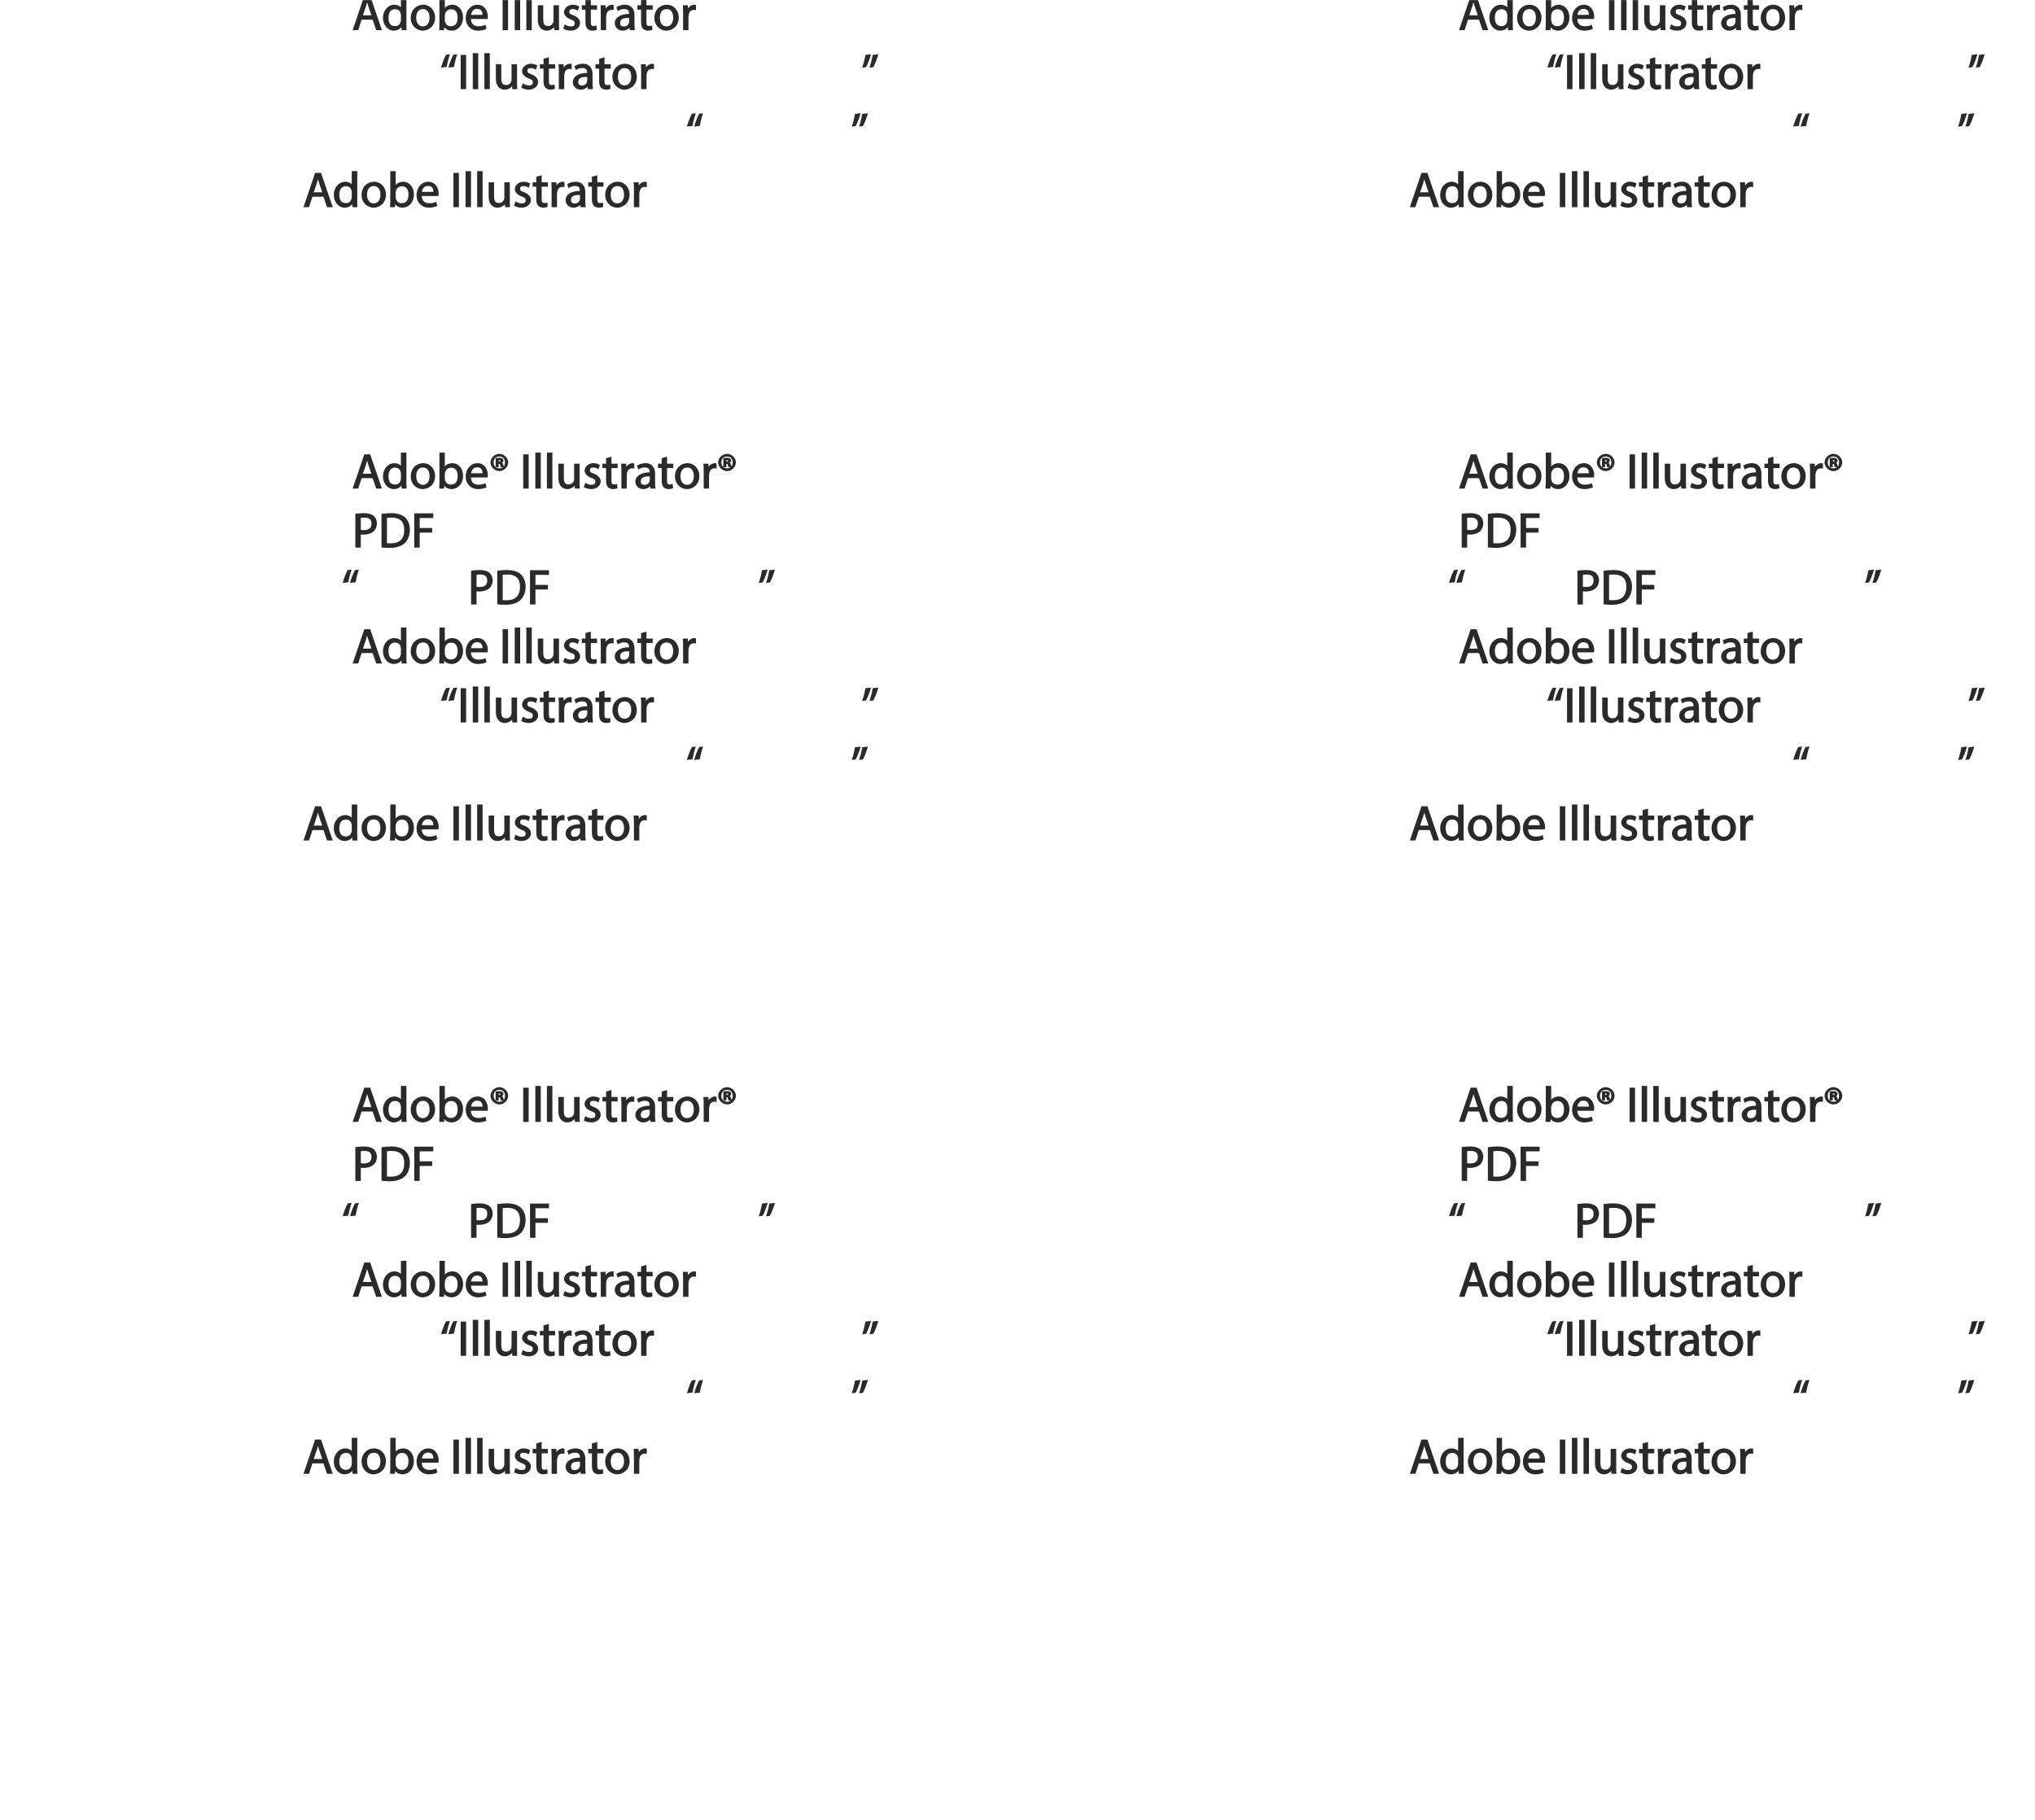 <?xml version="1.0" encoding="UTF-8"?>
<svg xmlns="http://www.w3.org/2000/svg" xmlns:xlink="http://www.w3.org/1999/xlink" width="496.63pt" height="444.13pt" viewBox="0 0 496.63 444.13" version="1.1">
<defs>
<g>
<symbol overflow="visible" id="glyph0-0">
<path style="stroke:none;" d="M 0 0 L 6.125 0 L 6.125 -8.656 L -0.141 -8.656 L -0.141 0 Z M 3.094 -4.969 L 1.219 -7.797 L 4.781 -7.797 L 3 -5.109 Z M 3.453 -4.234 L 5.5 -7.297 L 5.25 -7.391 L 5.25 -1.266 L 5.5 -1.375 L 3.516 -4.328 Z M 1.062 -0.641 L 3 -3.547 L 4.781 -0.859 L 1.219 -0.859 Z M 0.484 -7.297 L 2.469 -4.328 L 0.484 -1.375 L 0.734 -1.266 L 0.734 -7.391 Z M 0.484 -7.297 "/>
</symbol>
<symbol overflow="visible" id="glyph0-1">
<path style="stroke:none;" d=""/>
</symbol>
<symbol overflow="visible" id="glyph0-2">
<path style="stroke:none;" d="M 4.938 -2.672 L 5.859 0 L 7.25 0 L 4.391 -8.359 L 2.953 -8.359 L 0.109 0 L 1.469 0 L 2.297 -2.547 L 4.984 -2.547 Z M 2.562 -3.484 L 3.359 -5.828 C 3.516 -6.328 3.641 -6.812 3.734 -7.156 L 3.547 -7.156 C 3.641 -6.828 3.75 -6.344 3.938 -5.812 L 4.688 -3.625 L 2.609 -3.625 Z M 2.562 -3.484 "/>
</symbol>
<symbol overflow="visible" id="glyph0-3">
<path style="stroke:none;" d="M 4.688 -8.656 L 4.688 -5.312 L 4.891 -5.312 C 4.641 -5.75 3.953 -6.203 3.062 -6.203 C 1.641 -6.203 0.297 -4.891 0.312 -2.953 C 0.312 -1.188 1.531 0.125 2.938 0.125 C 3.891 0.125 4.688 -0.391 4.984 -1.016 L 4.812 -1.016 L 4.859 0 L 6.078 0 C 6.031 -0.531 6.031 -1.109 6.031 -1.625 L 6.031 -8.781 L 4.688 -8.781 Z M 4.688 -2.562 C 4.688 -2.406 4.688 -2.25 4.641 -2.109 C 4.453 -1.312 3.953 -0.984 3.234 -0.984 C 2.094 -0.984 1.656 -1.828 1.656 -3 C 1.656 -4.281 2.172 -5.109 3.266 -5.109 C 4.062 -5.109 4.484 -4.688 4.641 -4.016 C 4.688 -3.891 4.688 -3.703 4.688 -3.578 Z M 4.688 -2.562 "/>
</symbol>
<symbol overflow="visible" id="glyph0-4">
<path style="stroke:none;" d="M 3.344 -6.203 C 1.734 -6.203 0.312 -4.938 0.312 -2.984 C 0.312 -1.156 1.672 0.125 3.234 0.125 C 4.641 0.125 6.266 -0.938 6.266 -3.078 C 6.266 -4.859 5 -6.203 3.344 -6.203 Z M 3.312 -5.141 C 4.562 -5.141 4.906 -4.031 4.906 -3.047 C 4.906 -1.734 4.297 -0.922 3.281 -0.922 C 2.25 -0.922 1.656 -1.75 1.656 -3.031 C 1.656 -4.125 2.062 -5.141 3.312 -5.141 Z M 3.312 -5.141 "/>
</symbol>
<symbol overflow="visible" id="glyph0-5">
<path style="stroke:none;" d="M 1.875 -0.125 L 1.906 -0.953 L 1.734 -0.953 C 2.141 -0.234 2.922 0.125 3.766 0.125 C 5.062 0.125 6.5 -1.031 6.5 -3.109 C 6.516 -4.875 5.359 -6.203 3.922 -6.203 C 2.984 -6.203 2.203 -5.75 1.859 -5.141 L 2.047 -5.141 L 2.047 -8.781 L 0.734 -8.781 L 0.734 -1.625 C 0.734 -1.109 0.703 -0.531 0.672 0 L 1.859 0 Z M 2.047 -3.5 C 2.047 -3.672 2.094 -3.812 2.109 -3.938 C 2.328 -4.734 2.875 -5.094 3.594 -5.094 C 4.719 -5.094 5.172 -4.234 5.172 -3.078 C 5.172 -1.734 4.656 -0.969 3.547 -0.969 C 2.781 -0.969 2.297 -1.344 2.094 -2.078 C 2.078 -2.203 2.047 -2.328 2.047 -2.453 Z M 2.047 -3.5 "/>
</symbol>
<symbol overflow="visible" id="glyph0-6">
<path style="stroke:none;" d="M 5.672 -2.844 C 5.688 -2.953 5.719 -3.125 5.719 -3.344 C 5.719 -4.406 5.078 -6.203 3.188 -6.203 C 1.484 -6.203 0.312 -4.688 0.312 -2.938 C 0.312 -1.188 1.531 0.125 3.312 0.125 C 4.234 0.125 4.875 -0.078 5.391 -0.297 L 5.141 -1.312 C 4.672 -1.094 4.219 -0.953 3.453 -0.953 C 2.406 -0.953 1.625 -1.422 1.594 -2.719 L 5.656 -2.719 Z M 1.609 -3.594 C 1.688 -4.328 2.031 -5.188 3.094 -5.188 C 4.281 -5.188 4.422 -4.266 4.422 -3.734 L 1.625 -3.734 Z M 1.609 -3.594 "/>
</symbol>
<symbol overflow="visible" id="glyph0-7">
<path style="stroke:none;" d="M 2.203 -6.016 L 2.422 -6.016 C 2.672 -6.016 2.656 -6.047 2.688 -5.828 C 2.75 -5.609 2.812 -5.328 2.922 -5.219 L 3.734 -5.219 C 3.531 -5.516 3.531 -5.547 3.469 -5.844 C 3.406 -6.109 3.172 -6.391 3.109 -6.406 L 3.109 -6.25 C 3.219 -6.281 3.516 -6.594 3.516 -6.797 C 3.516 -7 3.391 -7.25 3.281 -7.328 C 3.141 -7.422 2.875 -7.516 2.516 -7.516 C 2.188 -7.516 1.938 -7.484 1.609 -7.422 L 1.609 -5.219 L 2.344 -5.219 L 2.344 -6.016 Z M 2.219 -6.906 C 2.266 -6.906 2.359 -6.922 2.469 -6.922 C 2.766 -6.922 2.75 -6.938 2.75 -6.75 C 2.75 -6.547 2.688 -6.594 2.438 -6.594 L 2.359 -6.594 L 2.359 -6.922 Z M 2.516 -8.484 C 1.391 -8.484 0.344 -7.469 0.344 -6.391 C 0.344 -5.266 1.391 -4.266 2.516 -4.266 C 3.656 -4.266 4.672 -5.266 4.672 -6.391 C 4.672 -7.469 3.656 -8.484 2.516 -8.484 Z M 2.516 -7.828 C 3.391 -7.828 3.891 -7.25 3.891 -6.375 C 3.891 -5.516 3.391 -4.938 2.531 -4.938 C 1.641 -4.938 1.125 -5.516 1.125 -6.391 C 1.125 -7.25 1.641 -7.828 2.516 -7.828 Z M 2.516 -7.828 "/>
</symbol>
<symbol overflow="visible" id="glyph0-8">
<path style="stroke:none;" d="M 0.766 -8.219 L 0.766 0 L 2.094 0 L 2.094 -8.359 L 0.766 -8.359 Z M 0.766 -8.219 "/>
</symbol>
<symbol overflow="visible" id="glyph0-9">
<path style="stroke:none;" d="M 0.875 0 L 2.062 0 L 2.062 -8.781 L 0.734 -8.781 L 0.734 0 Z M 0.875 0 "/>
</symbol>
<symbol overflow="visible" id="glyph0-10">
<path style="stroke:none;" d="M 5.734 -6.078 L 4.531 -6.078 L 4.531 -2.375 C 4.531 -2.188 4.5 -1.984 4.438 -1.844 C 4.25 -1.375 3.906 -1.016 3.188 -1.016 C 2.234 -1.016 2.031 -1.625 2.031 -2.719 L 2.031 -6.078 L 0.703 -6.078 L 0.703 -2.547 C 0.703 -0.5 1.938 0.125 2.844 0.125 C 3.875 0.125 4.578 -0.516 4.828 -0.953 L 4.656 -0.953 L 4.719 0 L 5.922 0 C 5.875 -0.594 5.875 -1.109 5.875 -1.719 L 5.875 -6.078 Z M 5.734 -6.078 "/>
</symbol>
<symbol overflow="visible" id="glyph0-11">
<path style="stroke:none;" d="M 0.359 -0.312 C 0.766 -0.078 1.469 0.125 2.094 0.125 C 3.484 0.125 4.406 -0.734 4.406 -1.75 C 4.406 -2.609 3.75 -3.25 2.75 -3.641 C 1.984 -3.922 1.781 -4.016 1.781 -4.484 C 1.781 -4.922 1.984 -5.141 2.609 -5.141 C 3.156 -5.141 3.469 -4.984 3.859 -4.734 L 4.219 -5.766 C 3.844 -6 3.234 -6.203 2.641 -6.203 C 1.391 -6.203 0.484 -5.297 0.484 -4.375 C 0.484 -3.672 1.125 -2.969 2.172 -2.594 C 2.953 -2.297 3.109 -2.156 3.109 -1.656 C 3.109 -1.172 2.891 -0.922 2.125 -0.922 C 1.594 -0.922 1.141 -1.109 0.656 -1.422 L 0.297 -0.344 Z M 0.359 -0.312 "/>
</symbol>
<symbol overflow="visible" id="glyph0-12">
<path style="stroke:none;" d="M 0.969 -7.328 L 0.969 -6.078 L 0.078 -6.078 L 0.078 -5 L 0.969 -5 L 0.969 -1.969 C 0.969 -1.281 1.109 -0.672 1.422 -0.359 C 1.672 -0.078 2.172 0.125 2.656 0.125 C 3.078 0.125 3.391 0.062 3.734 -0.078 L 3.672 -1.109 C 3.422 -1.047 3.219 -1.016 2.938 -1.016 C 2.359 -1.016 2.281 -1.281 2.281 -2 L 2.281 -5 L 3.797 -5 L 3.797 -6.078 L 2.281 -6.078 L 2.281 -7.781 L 0.969 -7.422 Z M 0.969 -7.328 "/>
</symbol>
<symbol overflow="visible" id="glyph0-13">
<path style="stroke:none;" d="M 0.875 0 L 2.047 0 L 2.047 -3.234 C 2.047 -3.406 2.078 -3.578 2.094 -3.719 C 2.25 -4.516 2.641 -4.938 3.391 -4.938 C 3.531 -4.938 3.641 -4.938 3.875 -4.875 L 3.875 -6.141 C 3.641 -6.188 3.562 -6.203 3.438 -6.203 C 2.734 -6.203 1.953 -5.578 1.734 -4.938 L 1.922 -4.938 L 1.891 -6.078 L 0.672 -6.078 C 0.719 -5.406 0.734 -4.812 0.734 -4.125 L 0.734 0 Z M 0.875 0 "/>
</symbol>
<symbol overflow="visible" id="glyph0-14">
<path style="stroke:none;" d="M 5.188 -0.125 C 5.109 -0.531 5.094 -1.016 5.094 -1.531 L 5.094 -3.703 C 5.094 -4.859 4.531 -6.203 2.75 -6.203 C 2.016 -6.203 1.219 -5.969 0.672 -5.609 L 1.016 -4.656 C 1.578 -5.031 2.047 -5.156 2.594 -5.156 C 3.781 -5.156 3.766 -4.422 3.766 -3.953 C 1.672 -3.969 0.281 -3.078 0.281 -1.672 C 0.281 -0.828 1.016 0.125 2.203 0.125 C 3.031 0.125 3.75 -0.312 4.031 -0.734 L 3.875 -0.734 L 3.953 0 L 5.203 0 Z M 3.797 -2.094 C 3.797 -1.984 3.766 -1.859 3.734 -1.75 C 3.562 -1.266 3.234 -0.906 2.469 -0.906 C 1.938 -0.906 1.609 -1.109 1.609 -1.781 C 1.609 -2.922 2.781 -2.984 3.797 -2.969 Z M 3.797 -2.094 "/>
</symbol>
<symbol overflow="visible" id="glyph0-15">
<path style="stroke:none;" d="M 0.906 0 L 2.094 0 L 2.094 -3.203 C 2.203 -3.188 2.484 -3.172 2.797 -3.172 C 3.812 -3.172 4.812 -3.5 5.359 -4.094 C 5.766 -4.516 6.031 -5.188 6.031 -5.922 C 6.031 -6.641 5.719 -7.312 5.281 -7.703 C 4.797 -8.141 3.953 -8.406 2.922 -8.406 C 2.078 -8.406 1.422 -8.344 0.766 -8.25 L 0.766 0 Z M 1.953 -7.234 C 2.141 -7.281 2.484 -7.312 2.938 -7.312 C 4.094 -7.312 4.703 -6.938 4.703 -5.875 C 4.703 -4.75 4.078 -4.266 2.812 -4.266 C 2.469 -4.266 2.188 -4.297 2.094 -4.312 L 2.094 -7.266 Z M 1.953 -7.234 "/>
</symbol>
<symbol overflow="visible" id="glyph0-16">
<path style="stroke:none;" d="M 0.906 -0.031 C 1.438 0.031 2.062 0.078 2.812 0.078 C 4.375 0.078 5.719 -0.375 6.484 -1.125 C 7.234 -1.875 7.688 -3.047 7.688 -4.375 C 7.688 -5.672 7.219 -6.703 6.5 -7.375 C 5.797 -8.031 4.625 -8.406 3.125 -8.406 C 2.297 -8.406 1.547 -8.344 0.766 -8.234 L 0.766 -0.031 Z M 1.953 -7.219 C 2.234 -7.266 2.641 -7.312 3.188 -7.312 C 5.391 -7.312 6.328 -6.234 6.312 -4.328 C 6.312 -2.141 5.25 -1.031 3.016 -1.031 C 2.609 -1.031 2.219 -1.047 2.094 -1.062 L 2.094 -7.234 Z M 1.953 -7.219 "/>
</symbol>
<symbol overflow="visible" id="glyph0-17">
<path style="stroke:none;" d="M 0.906 0 L 2.094 0 L 2.094 -3.656 L 5.141 -3.656 L 5.141 -4.781 L 2.094 -4.781 L 2.094 -7.219 L 5.406 -7.219 L 5.406 -8.359 L 0.766 -8.359 L 0.766 0 Z M 0.906 0 "/>
</symbol>
<symbol overflow="visible" id="glyph0-18">
<path style="stroke:none;" d="M 1.625 -5.547 C 1.766 -6.406 2.078 -7.641 2.406 -8.516 L 1.453 -8.406 C 1.094 -7.828 0.547 -6.438 0.219 -5.266 L 1.609 -5.422 Z M 3.406 -5.547 C 3.547 -6.406 3.859 -7.641 4.172 -8.516 L 3.234 -8.406 C 2.875 -7.828 2.312 -6.438 2.016 -5.266 L 3.391 -5.422 Z M 3.406 -5.547 "/>
</symbol>
<symbol overflow="visible" id="glyph0-19">
<path style="stroke:none;" d="M 0.969 -8.25 C 0.844 -7.375 0.516 -6.125 0.203 -5.25 L 1.156 -5.375 C 1.5 -5.969 2.047 -7.344 2.375 -8.516 L 1 -8.359 Z M 2.75 -8.25 C 2.609 -7.375 2.297 -6.125 1.984 -5.25 L 2.922 -5.375 C 3.281 -5.969 3.828 -7.344 4.156 -8.516 L 2.766 -8.359 Z M 2.75 -8.25 "/>
</symbol>
</g>
<clipPath id="clip1">
  <path d="M 83 0.031 L 94 0.031 L 94 8 L 83 8 Z M 83 0.031 "/>
</clipPath>
<clipPath id="clip2">
  <path d="M 93 0.031 L 124 0.031 L 124 8 L 93 8 Z M 93 0.031 "/>
</clipPath>
<clipPath id="clip3">
  <path d="M 125 0.031 L 150 0.031 L 150 8 L 125 8 Z M 125 0.031 "/>
</clipPath>
<clipPath id="clip4">
  <path d="M 155 0.031 L 160 0.031 L 160 8 L 155 8 Z M 155 0.031 "/>
</clipPath>
<clipPath id="clip5">
  <path d="M 353 0.031 L 364 0.031 L 364 8 L 353 8 Z M 353 0.031 "/>
</clipPath>
<clipPath id="clip6">
  <path d="M 363 0.031 L 394 0.031 L 394 8 L 363 8 Z M 363 0.031 "/>
</clipPath>
<clipPath id="clip7">
  <path d="M 395 0.031 L 420 0.031 L 420 8 L 395 8 Z M 395 0.031 "/>
</clipPath>
<clipPath id="clip8">
  <path d="M 425 0.031 L 430 0.031 L 430 8 L 425 8 Z M 425 0.031 "/>
</clipPath>
</defs>
<g id="surface1">
<g style="fill:rgb(17.299%,16.1%,16.499%);fill-opacity:1;">
  <use xlink:href="#glyph0-1" x="83.41" y="273.813"/>
  <use xlink:href="#glyph0-2" x="85.954" y="273.813"/>
</g>
<g style="fill:rgb(17.299%,16.1%,16.499%);fill-opacity:1;">
  <use xlink:href="#glyph0-3" x="93.154" y="273.813"/>
  <use xlink:href="#glyph0-4" x="99.922" y="273.813"/>
  <use xlink:href="#glyph0-5" x="106.51" y="273.813"/>
  <use xlink:href="#glyph0-6" x="113.338" y="273.813"/>
  <use xlink:href="#glyph0-7" x="119.35" y="273.813"/>
  <use xlink:href="#glyph0-1" x="124.378" y="273.813"/>
  <use xlink:href="#glyph0-8" x="126.922" y="273.813"/>
</g>
<g style="fill:rgb(17.299%,16.1%,16.499%);fill-opacity:1;">
  <use xlink:href="#glyph0-9" x="129.91" y="273.813"/>
  <use xlink:href="#glyph0-9" x="132.742" y="273.813"/>
  <use xlink:href="#glyph0-10" x="135.574" y="273.813"/>
  <use xlink:href="#glyph0-11" x="142.186" y="273.813"/>
  <use xlink:href="#glyph0-12" x="146.938" y="273.813"/>
  <use xlink:href="#glyph0-13" x="150.91" y="273.813"/>
</g>
<g style="fill:rgb(17.299%,16.1%,16.499%);fill-opacity:1;">
  <use xlink:href="#glyph0-14" x="154.774" y="273.813"/>
</g>
<g style="fill:rgb(17.299%,16.1%,16.499%);fill-opacity:1;">
  <use xlink:href="#glyph0-12" x="160.51" y="273.813"/>
</g>
<g style="fill:rgb(17.299%,16.1%,16.499%);fill-opacity:1;">
  <use xlink:href="#glyph0-4" x="164.41" y="273.813"/>
  <use xlink:href="#glyph0-13" x="170.998" y="273.813"/>
  <use xlink:href="#glyph0-7" x="174.922" y="273.813"/>
  <use xlink:href="#glyph0-1" x="179.95" y="273.813"/>
</g>
<g style="fill:rgb(17.299%,16.1%,16.499%);fill-opacity:1;">
  <use xlink:href="#glyph0-1" x="83.41" y="288.213"/>
  <use xlink:href="#glyph0-15" x="85.954" y="288.213"/>
  <use xlink:href="#glyph0-16" x="92.338" y="288.213"/>
  <use xlink:href="#glyph0-17" x="100.33" y="288.213"/>
  <use xlink:href="#glyph0-1" x="106.174" y="288.213"/>
</g>
<g style="fill:rgb(17.299%,16.1%,16.499%);fill-opacity:1;">
  <use xlink:href="#glyph0-18" x="83.41" y="302.097"/>
</g>
<g style="fill:rgb(17.299%,16.1%,16.499%);fill-opacity:1;">
  <use xlink:href="#glyph0-1" x="111.658" y="302.097"/>
  <use xlink:href="#glyph0-15" x="114.202" y="302.097"/>
  <use xlink:href="#glyph0-16" x="120.586" y="302.097"/>
  <use xlink:href="#glyph0-17" x="128.578" y="302.097"/>
  <use xlink:href="#glyph0-1" x="134.422" y="302.097"/>
</g>
<g style="fill:rgb(17.299%,16.1%,16.499%);fill-opacity:1;">
  <use xlink:href="#glyph0-19" x="184.966" y="302.097"/>
</g>
<g style="fill:rgb(17.299%,16.1%,16.499%);fill-opacity:1;">
  <use xlink:href="#glyph0-1" x="83.41" y="316.497"/>
  <use xlink:href="#glyph0-2" x="85.954" y="316.497"/>
</g>
<g style="fill:rgb(17.299%,16.1%,16.499%);fill-opacity:1;">
  <use xlink:href="#glyph0-3" x="93.154" y="316.497"/>
  <use xlink:href="#glyph0-4" x="99.922" y="316.497"/>
  <use xlink:href="#glyph0-5" x="106.51" y="316.497"/>
  <use xlink:href="#glyph0-6" x="113.338" y="316.497"/>
  <use xlink:href="#glyph0-1" x="119.35" y="316.497"/>
  <use xlink:href="#glyph0-8" x="121.894" y="316.497"/>
</g>
<g style="fill:rgb(17.299%,16.1%,16.499%);fill-opacity:1;">
  <use xlink:href="#glyph0-9" x="124.882" y="316.497"/>
  <use xlink:href="#glyph0-9" x="127.714" y="316.497"/>
  <use xlink:href="#glyph0-10" x="130.546" y="316.497"/>
  <use xlink:href="#glyph0-11" x="137.158" y="316.497"/>
  <use xlink:href="#glyph0-12" x="141.91" y="316.497"/>
  <use xlink:href="#glyph0-13" x="145.882" y="316.497"/>
</g>
<g style="fill:rgb(17.299%,16.1%,16.499%);fill-opacity:1;">
  <use xlink:href="#glyph0-14" x="149.746" y="316.497"/>
</g>
<g style="fill:rgb(17.299%,16.1%,16.499%);fill-opacity:1;">
  <use xlink:href="#glyph0-12" x="155.482" y="316.497"/>
</g>
<g style="fill:rgb(17.299%,16.1%,16.499%);fill-opacity:1;">
  <use xlink:href="#glyph0-4" x="159.382" y="316.497"/>
  <use xlink:href="#glyph0-13" x="165.97" y="316.497"/>
  <use xlink:href="#glyph0-1" x="169.894" y="316.497"/>
</g>
<g style="fill:rgb(17.299%,16.1%,16.499%);fill-opacity:1;">
  <use xlink:href="#glyph0-18" x="107.41" y="330.897"/>
  <use xlink:href="#glyph0-8" x="111.658" y="330.897"/>
</g>
<g style="fill:rgb(17.299%,16.1%,16.499%);fill-opacity:1;">
  <use xlink:href="#glyph0-9" x="114.646" y="330.897"/>
  <use xlink:href="#glyph0-9" x="117.478" y="330.897"/>
  <use xlink:href="#glyph0-10" x="120.31" y="330.897"/>
  <use xlink:href="#glyph0-11" x="126.922" y="330.897"/>
  <use xlink:href="#glyph0-12" x="131.674" y="330.897"/>
  <use xlink:href="#glyph0-13" x="135.646" y="330.897"/>
</g>
<g style="fill:rgb(17.299%,16.1%,16.499%);fill-opacity:1;">
  <use xlink:href="#glyph0-14" x="139.511" y="330.897"/>
</g>
<g style="fill:rgb(17.299%,16.1%,16.499%);fill-opacity:1;">
  <use xlink:href="#glyph0-12" x="145.247" y="330.897"/>
</g>
<g style="fill:rgb(17.299%,16.1%,16.499%);fill-opacity:1;">
  <use xlink:href="#glyph0-4" x="149.146" y="330.897"/>
  <use xlink:href="#glyph0-13" x="155.734" y="330.897"/>
  <use xlink:href="#glyph0-1" x="159.658" y="330.897"/>
</g>
<g style="fill:rgb(17.299%,16.1%,16.499%);fill-opacity:1;">
  <use xlink:href="#glyph0-19" x="210.202" y="330.897"/>
</g>
<g style="fill:rgb(17.299%,16.1%,16.499%);fill-opacity:1;">
  <use xlink:href="#glyph0-18" x="167.41" y="345.297"/>
</g>
<g style="fill:rgb(17.299%,16.1%,16.499%);fill-opacity:1;">
  <use xlink:href="#glyph0-19" x="207.658" y="345.297"/>
</g>
<g style="fill:rgb(17.299%,16.1%,16.499%);fill-opacity:1;">
  <use xlink:href="#glyph0-1" x="71.41" y="359.697"/>
  <use xlink:href="#glyph0-2" x="73.954" y="359.697"/>
</g>
<g style="fill:rgb(17.299%,16.1%,16.499%);fill-opacity:1;">
  <use xlink:href="#glyph0-3" x="81.155" y="359.697"/>
  <use xlink:href="#glyph0-4" x="87.923" y="359.697"/>
  <use xlink:href="#glyph0-5" x="94.511" y="359.697"/>
  <use xlink:href="#glyph0-6" x="101.339" y="359.697"/>
  <use xlink:href="#glyph0-1" x="107.351" y="359.697"/>
  <use xlink:href="#glyph0-8" x="109.895" y="359.697"/>
</g>
<g style="fill:rgb(17.299%,16.1%,16.499%);fill-opacity:1;">
  <use xlink:href="#glyph0-9" x="112.883" y="359.697"/>
  <use xlink:href="#glyph0-9" x="115.715" y="359.697"/>
  <use xlink:href="#glyph0-10" x="118.547" y="359.697"/>
  <use xlink:href="#glyph0-11" x="125.159" y="359.697"/>
  <use xlink:href="#glyph0-12" x="129.911" y="359.697"/>
  <use xlink:href="#glyph0-13" x="133.883" y="359.697"/>
</g>
<g style="fill:rgb(17.299%,16.1%,16.499%);fill-opacity:1;">
  <use xlink:href="#glyph0-14" x="137.747" y="359.697"/>
</g>
<g style="fill:rgb(17.299%,16.1%,16.499%);fill-opacity:1;">
  <use xlink:href="#glyph0-12" x="143.483" y="359.697"/>
</g>
<g style="fill:rgb(17.299%,16.1%,16.499%);fill-opacity:1;">
  <use xlink:href="#glyph0-4" x="147.383" y="359.697"/>
  <use xlink:href="#glyph0-13" x="153.971" y="359.697"/>
  <use xlink:href="#glyph0-1" x="157.895" y="359.697"/>
</g>
<g style="fill:rgb(17.299%,16.1%,16.499%);fill-opacity:1;">
  <use xlink:href="#glyph0-1" x="83.41" y="119.243"/>
  <use xlink:href="#glyph0-2" x="85.954" y="119.243"/>
</g>
<g style="fill:rgb(17.299%,16.1%,16.499%);fill-opacity:1;">
  <use xlink:href="#glyph0-3" x="93.154" y="119.243"/>
  <use xlink:href="#glyph0-4" x="99.922" y="119.243"/>
  <use xlink:href="#glyph0-5" x="106.51" y="119.243"/>
  <use xlink:href="#glyph0-6" x="113.338" y="119.243"/>
  <use xlink:href="#glyph0-7" x="119.35" y="119.243"/>
  <use xlink:href="#glyph0-1" x="124.378" y="119.243"/>
  <use xlink:href="#glyph0-8" x="126.922" y="119.243"/>
</g>
<g style="fill:rgb(17.299%,16.1%,16.499%);fill-opacity:1;">
  <use xlink:href="#glyph0-9" x="129.91" y="119.243"/>
  <use xlink:href="#glyph0-9" x="132.742" y="119.243"/>
  <use xlink:href="#glyph0-10" x="135.574" y="119.243"/>
  <use xlink:href="#glyph0-11" x="142.186" y="119.243"/>
  <use xlink:href="#glyph0-12" x="146.938" y="119.243"/>
  <use xlink:href="#glyph0-13" x="150.91" y="119.243"/>
</g>
<g style="fill:rgb(17.299%,16.1%,16.499%);fill-opacity:1;">
  <use xlink:href="#glyph0-14" x="154.774" y="119.243"/>
</g>
<g style="fill:rgb(17.299%,16.1%,16.499%);fill-opacity:1;">
  <use xlink:href="#glyph0-12" x="160.51" y="119.243"/>
</g>
<g style="fill:rgb(17.299%,16.1%,16.499%);fill-opacity:1;">
  <use xlink:href="#glyph0-4" x="164.41" y="119.243"/>
  <use xlink:href="#glyph0-13" x="170.998" y="119.243"/>
  <use xlink:href="#glyph0-7" x="174.922" y="119.243"/>
  <use xlink:href="#glyph0-1" x="179.95" y="119.243"/>
</g>
<g style="fill:rgb(17.299%,16.1%,16.499%);fill-opacity:1;">
  <use xlink:href="#glyph0-1" x="83.41" y="133.643"/>
  <use xlink:href="#glyph0-15" x="85.954" y="133.643"/>
  <use xlink:href="#glyph0-16" x="92.338" y="133.643"/>
  <use xlink:href="#glyph0-17" x="100.33" y="133.643"/>
  <use xlink:href="#glyph0-1" x="106.174" y="133.643"/>
</g>
<g style="fill:rgb(17.299%,16.1%,16.499%);fill-opacity:1;">
  <use xlink:href="#glyph0-18" x="83.41" y="147.527"/>
</g>
<g style="fill:rgb(17.299%,16.1%,16.499%);fill-opacity:1;">
  <use xlink:href="#glyph0-1" x="111.658" y="147.527"/>
  <use xlink:href="#glyph0-15" x="114.202" y="147.527"/>
  <use xlink:href="#glyph0-16" x="120.586" y="147.527"/>
  <use xlink:href="#glyph0-17" x="128.578" y="147.527"/>
  <use xlink:href="#glyph0-1" x="134.422" y="147.527"/>
</g>
<g style="fill:rgb(17.299%,16.1%,16.499%);fill-opacity:1;">
  <use xlink:href="#glyph0-19" x="184.966" y="147.527"/>
</g>
<g style="fill:rgb(17.299%,16.1%,16.499%);fill-opacity:1;">
  <use xlink:href="#glyph0-1" x="83.41" y="161.927"/>
  <use xlink:href="#glyph0-2" x="85.954" y="161.927"/>
</g>
<g style="fill:rgb(17.299%,16.1%,16.499%);fill-opacity:1;">
  <use xlink:href="#glyph0-3" x="93.154" y="161.927"/>
  <use xlink:href="#glyph0-4" x="99.922" y="161.927"/>
  <use xlink:href="#glyph0-5" x="106.51" y="161.927"/>
  <use xlink:href="#glyph0-6" x="113.338" y="161.927"/>
  <use xlink:href="#glyph0-1" x="119.35" y="161.927"/>
  <use xlink:href="#glyph0-8" x="121.894" y="161.927"/>
</g>
<g style="fill:rgb(17.299%,16.1%,16.499%);fill-opacity:1;">
  <use xlink:href="#glyph0-9" x="124.882" y="161.927"/>
  <use xlink:href="#glyph0-9" x="127.714" y="161.927"/>
  <use xlink:href="#glyph0-10" x="130.546" y="161.927"/>
  <use xlink:href="#glyph0-11" x="137.158" y="161.927"/>
  <use xlink:href="#glyph0-12" x="141.91" y="161.927"/>
  <use xlink:href="#glyph0-13" x="145.882" y="161.927"/>
</g>
<g style="fill:rgb(17.299%,16.1%,16.499%);fill-opacity:1;">
  <use xlink:href="#glyph0-14" x="149.746" y="161.927"/>
</g>
<g style="fill:rgb(17.299%,16.1%,16.499%);fill-opacity:1;">
  <use xlink:href="#glyph0-12" x="155.482" y="161.927"/>
</g>
<g style="fill:rgb(17.299%,16.1%,16.499%);fill-opacity:1;">
  <use xlink:href="#glyph0-4" x="159.382" y="161.927"/>
  <use xlink:href="#glyph0-13" x="165.97" y="161.927"/>
  <use xlink:href="#glyph0-1" x="169.894" y="161.927"/>
</g>
<g style="fill:rgb(17.299%,16.1%,16.499%);fill-opacity:1;">
  <use xlink:href="#glyph0-18" x="107.41" y="176.327"/>
  <use xlink:href="#glyph0-8" x="111.658" y="176.327"/>
</g>
<g style="fill:rgb(17.299%,16.1%,16.499%);fill-opacity:1;">
  <use xlink:href="#glyph0-9" x="114.646" y="176.327"/>
  <use xlink:href="#glyph0-9" x="117.478" y="176.327"/>
  <use xlink:href="#glyph0-10" x="120.31" y="176.327"/>
  <use xlink:href="#glyph0-11" x="126.922" y="176.327"/>
  <use xlink:href="#glyph0-12" x="131.674" y="176.327"/>
  <use xlink:href="#glyph0-13" x="135.646" y="176.327"/>
</g>
<g style="fill:rgb(17.299%,16.1%,16.499%);fill-opacity:1;">
  <use xlink:href="#glyph0-14" x="139.511" y="176.327"/>
</g>
<g style="fill:rgb(17.299%,16.1%,16.499%);fill-opacity:1;">
  <use xlink:href="#glyph0-12" x="145.247" y="176.327"/>
</g>
<g style="fill:rgb(17.299%,16.1%,16.499%);fill-opacity:1;">
  <use xlink:href="#glyph0-4" x="149.146" y="176.327"/>
  <use xlink:href="#glyph0-13" x="155.734" y="176.327"/>
  <use xlink:href="#glyph0-1" x="159.658" y="176.327"/>
</g>
<g style="fill:rgb(17.299%,16.1%,16.499%);fill-opacity:1;">
  <use xlink:href="#glyph0-19" x="210.202" y="176.327"/>
</g>
<g style="fill:rgb(17.299%,16.1%,16.499%);fill-opacity:1;">
  <use xlink:href="#glyph0-18" x="167.41" y="190.727"/>
</g>
<g style="fill:rgb(17.299%,16.1%,16.499%);fill-opacity:1;">
  <use xlink:href="#glyph0-19" x="207.658" y="190.727"/>
</g>
<g style="fill:rgb(17.299%,16.1%,16.499%);fill-opacity:1;">
  <use xlink:href="#glyph0-1" x="71.41" y="205.127"/>
  <use xlink:href="#glyph0-2" x="73.954" y="205.127"/>
</g>
<g style="fill:rgb(17.299%,16.1%,16.499%);fill-opacity:1;">
  <use xlink:href="#glyph0-3" x="81.155" y="205.127"/>
  <use xlink:href="#glyph0-4" x="87.923" y="205.127"/>
  <use xlink:href="#glyph0-5" x="94.511" y="205.127"/>
  <use xlink:href="#glyph0-6" x="101.339" y="205.127"/>
  <use xlink:href="#glyph0-1" x="107.351" y="205.127"/>
  <use xlink:href="#glyph0-8" x="109.895" y="205.127"/>
</g>
<g style="fill:rgb(17.299%,16.1%,16.499%);fill-opacity:1;">
  <use xlink:href="#glyph0-9" x="112.883" y="205.127"/>
  <use xlink:href="#glyph0-9" x="115.715" y="205.127"/>
  <use xlink:href="#glyph0-10" x="118.547" y="205.127"/>
  <use xlink:href="#glyph0-11" x="125.159" y="205.127"/>
  <use xlink:href="#glyph0-12" x="129.911" y="205.127"/>
  <use xlink:href="#glyph0-13" x="133.883" y="205.127"/>
</g>
<g style="fill:rgb(17.299%,16.1%,16.499%);fill-opacity:1;">
  <use xlink:href="#glyph0-14" x="137.747" y="205.127"/>
</g>
<g style="fill:rgb(17.299%,16.1%,16.499%);fill-opacity:1;">
  <use xlink:href="#glyph0-12" x="143.483" y="205.127"/>
</g>
<g style="fill:rgb(17.299%,16.1%,16.499%);fill-opacity:1;">
  <use xlink:href="#glyph0-4" x="147.383" y="205.127"/>
  <use xlink:href="#glyph0-13" x="153.971" y="205.127"/>
  <use xlink:href="#glyph0-1" x="157.895" y="205.127"/>
</g>
<g clip-path="url(#clip1)" clip-rule="nonzero">
<g style="fill:rgb(17.299%,16.1%,16.499%);fill-opacity:1;">
  <use xlink:href="#glyph0-1" x="83.41" y="7.357"/>
  <use xlink:href="#glyph0-2" x="85.954" y="7.357"/>
</g>
</g>
<g clip-path="url(#clip2)" clip-rule="nonzero">
<g style="fill:rgb(17.299%,16.1%,16.499%);fill-opacity:1;">
  <use xlink:href="#glyph0-3" x="93.154" y="7.357"/>
  <use xlink:href="#glyph0-4" x="99.922" y="7.357"/>
  <use xlink:href="#glyph0-5" x="106.51" y="7.357"/>
  <use xlink:href="#glyph0-6" x="113.338" y="7.357"/>
  <use xlink:href="#glyph0-1" x="119.35" y="7.357"/>
  <use xlink:href="#glyph0-8" x="121.894" y="7.357"/>
</g>
</g>
<g clip-path="url(#clip3)" clip-rule="nonzero">
<g style="fill:rgb(17.299%,16.1%,16.499%);fill-opacity:1;">
  <use xlink:href="#glyph0-9" x="124.882" y="7.357"/>
  <use xlink:href="#glyph0-9" x="127.714" y="7.357"/>
  <use xlink:href="#glyph0-10" x="130.546" y="7.357"/>
  <use xlink:href="#glyph0-11" x="137.158" y="7.357"/>
  <use xlink:href="#glyph0-12" x="141.91" y="7.357"/>
  <use xlink:href="#glyph0-13" x="145.882" y="7.357"/>
</g>
</g>
<g style="fill:rgb(17.299%,16.1%,16.499%);fill-opacity:1;">
  <use xlink:href="#glyph0-14" x="149.746" y="7.357"/>
</g>
<g clip-path="url(#clip4)" clip-rule="nonzero">
<g style="fill:rgb(17.299%,16.1%,16.499%);fill-opacity:1;">
  <use xlink:href="#glyph0-12" x="155.482" y="7.357"/>
</g>
</g>
<g style="fill:rgb(17.299%,16.1%,16.499%);fill-opacity:1;">
  <use xlink:href="#glyph0-4" x="159.382" y="7.357"/>
  <use xlink:href="#glyph0-13" x="165.97" y="7.357"/>
  <use xlink:href="#glyph0-1" x="169.894" y="7.357"/>
</g>
<g style="fill:rgb(17.299%,16.1%,16.499%);fill-opacity:1;">
  <use xlink:href="#glyph0-18" x="107.41" y="21.757"/>
  <use xlink:href="#glyph0-8" x="111.658" y="21.757"/>
</g>
<g style="fill:rgb(17.299%,16.1%,16.499%);fill-opacity:1;">
  <use xlink:href="#glyph0-9" x="114.646" y="21.757"/>
  <use xlink:href="#glyph0-9" x="117.478" y="21.757"/>
  <use xlink:href="#glyph0-10" x="120.31" y="21.757"/>
  <use xlink:href="#glyph0-11" x="126.922" y="21.757"/>
  <use xlink:href="#glyph0-12" x="131.674" y="21.757"/>
  <use xlink:href="#glyph0-13" x="135.646" y="21.757"/>
</g>
<g style="fill:rgb(17.299%,16.1%,16.499%);fill-opacity:1;">
  <use xlink:href="#glyph0-14" x="139.511" y="21.757"/>
</g>
<g style="fill:rgb(17.299%,16.1%,16.499%);fill-opacity:1;">
  <use xlink:href="#glyph0-12" x="145.247" y="21.757"/>
</g>
<g style="fill:rgb(17.299%,16.1%,16.499%);fill-opacity:1;">
  <use xlink:href="#glyph0-4" x="149.146" y="21.757"/>
  <use xlink:href="#glyph0-13" x="155.734" y="21.757"/>
  <use xlink:href="#glyph0-1" x="159.658" y="21.757"/>
</g>
<g style="fill:rgb(17.299%,16.1%,16.499%);fill-opacity:1;">
  <use xlink:href="#glyph0-19" x="210.202" y="21.757"/>
</g>
<g style="fill:rgb(17.299%,16.1%,16.499%);fill-opacity:1;">
  <use xlink:href="#glyph0-18" x="167.41" y="36.157"/>
</g>
<g style="fill:rgb(17.299%,16.1%,16.499%);fill-opacity:1;">
  <use xlink:href="#glyph0-19" x="207.658" y="36.157"/>
</g>
<g style="fill:rgb(17.299%,16.1%,16.499%);fill-opacity:1;">
  <use xlink:href="#glyph0-1" x="71.41" y="50.557"/>
  <use xlink:href="#glyph0-2" x="73.954" y="50.557"/>
</g>
<g style="fill:rgb(17.299%,16.1%,16.499%);fill-opacity:1;">
  <use xlink:href="#glyph0-3" x="81.155" y="50.557"/>
  <use xlink:href="#glyph0-4" x="87.923" y="50.557"/>
  <use xlink:href="#glyph0-5" x="94.511" y="50.557"/>
  <use xlink:href="#glyph0-6" x="101.339" y="50.557"/>
  <use xlink:href="#glyph0-1" x="107.351" y="50.557"/>
  <use xlink:href="#glyph0-8" x="109.895" y="50.557"/>
</g>
<g style="fill:rgb(17.299%,16.1%,16.499%);fill-opacity:1;">
  <use xlink:href="#glyph0-9" x="112.883" y="50.557"/>
  <use xlink:href="#glyph0-9" x="115.715" y="50.557"/>
  <use xlink:href="#glyph0-10" x="118.547" y="50.557"/>
  <use xlink:href="#glyph0-11" x="125.159" y="50.557"/>
  <use xlink:href="#glyph0-12" x="129.911" y="50.557"/>
  <use xlink:href="#glyph0-13" x="133.883" y="50.557"/>
</g>
<g style="fill:rgb(17.299%,16.1%,16.499%);fill-opacity:1;">
  <use xlink:href="#glyph0-14" x="137.747" y="50.557"/>
</g>
<g style="fill:rgb(17.299%,16.1%,16.499%);fill-opacity:1;">
  <use xlink:href="#glyph0-12" x="143.483" y="50.557"/>
</g>
<g style="fill:rgb(17.299%,16.1%,16.499%);fill-opacity:1;">
  <use xlink:href="#glyph0-4" x="147.383" y="50.557"/>
  <use xlink:href="#glyph0-13" x="153.971" y="50.557"/>
  <use xlink:href="#glyph0-1" x="157.895" y="50.557"/>
</g>
<g style="fill:rgb(17.299%,16.1%,16.499%);fill-opacity:1;">
  <use xlink:href="#glyph0-1" x="353.411" y="273.813"/>
  <use xlink:href="#glyph0-2" x="355.955" y="273.813"/>
</g>
<g style="fill:rgb(17.299%,16.1%,16.499%);fill-opacity:1;">
  <use xlink:href="#glyph0-3" x="363.155" y="273.813"/>
  <use xlink:href="#glyph0-4" x="369.923" y="273.813"/>
  <use xlink:href="#glyph0-5" x="376.511" y="273.813"/>
  <use xlink:href="#glyph0-6" x="383.339" y="273.813"/>
  <use xlink:href="#glyph0-7" x="389.351" y="273.813"/>
  <use xlink:href="#glyph0-1" x="394.379" y="273.813"/>
  <use xlink:href="#glyph0-8" x="396.923" y="273.813"/>
</g>
<g style="fill:rgb(17.299%,16.1%,16.499%);fill-opacity:1;">
  <use xlink:href="#glyph0-9" x="399.911" y="273.813"/>
  <use xlink:href="#glyph0-9" x="402.743" y="273.813"/>
  <use xlink:href="#glyph0-10" x="405.575" y="273.813"/>
  <use xlink:href="#glyph0-11" x="412.187" y="273.813"/>
  <use xlink:href="#glyph0-12" x="416.939" y="273.813"/>
  <use xlink:href="#glyph0-13" x="420.911" y="273.813"/>
</g>
<g style="fill:rgb(17.299%,16.1%,16.499%);fill-opacity:1;">
  <use xlink:href="#glyph0-14" x="424.775" y="273.813"/>
</g>
<g style="fill:rgb(17.299%,16.1%,16.499%);fill-opacity:1;">
  <use xlink:href="#glyph0-12" x="430.511" y="273.813"/>
</g>
<g style="fill:rgb(17.299%,16.1%,16.499%);fill-opacity:1;">
  <use xlink:href="#glyph0-4" x="434.411" y="273.813"/>
  <use xlink:href="#glyph0-13" x="440.999" y="273.813"/>
  <use xlink:href="#glyph0-7" x="444.923" y="273.813"/>
  <use xlink:href="#glyph0-1" x="449.951" y="273.813"/>
</g>
<g style="fill:rgb(17.299%,16.1%,16.499%);fill-opacity:1;">
  <use xlink:href="#glyph0-1" x="353.411" y="288.213"/>
  <use xlink:href="#glyph0-15" x="355.955" y="288.213"/>
  <use xlink:href="#glyph0-16" x="362.339" y="288.213"/>
  <use xlink:href="#glyph0-17" x="370.331" y="288.213"/>
  <use xlink:href="#glyph0-1" x="376.175" y="288.213"/>
</g>
<g style="fill:rgb(17.299%,16.1%,16.499%);fill-opacity:1;">
  <use xlink:href="#glyph0-18" x="353.411" y="302.097"/>
</g>
<g style="fill:rgb(17.299%,16.1%,16.499%);fill-opacity:1;">
  <use xlink:href="#glyph0-1" x="381.659" y="302.097"/>
  <use xlink:href="#glyph0-15" x="384.203" y="302.097"/>
  <use xlink:href="#glyph0-16" x="390.587" y="302.097"/>
  <use xlink:href="#glyph0-17" x="398.579" y="302.097"/>
  <use xlink:href="#glyph0-1" x="404.423" y="302.097"/>
</g>
<g style="fill:rgb(17.299%,16.1%,16.499%);fill-opacity:1;">
  <use xlink:href="#glyph0-19" x="454.967" y="302.097"/>
</g>
<g style="fill:rgb(17.299%,16.1%,16.499%);fill-opacity:1;">
  <use xlink:href="#glyph0-1" x="353.411" y="316.497"/>
  <use xlink:href="#glyph0-2" x="355.955" y="316.497"/>
</g>
<g style="fill:rgb(17.299%,16.1%,16.499%);fill-opacity:1;">
  <use xlink:href="#glyph0-3" x="363.155" y="316.497"/>
  <use xlink:href="#glyph0-4" x="369.923" y="316.497"/>
  <use xlink:href="#glyph0-5" x="376.511" y="316.497"/>
  <use xlink:href="#glyph0-6" x="383.339" y="316.497"/>
  <use xlink:href="#glyph0-1" x="389.351" y="316.497"/>
  <use xlink:href="#glyph0-8" x="391.895" y="316.497"/>
</g>
<g style="fill:rgb(17.299%,16.1%,16.499%);fill-opacity:1;">
  <use xlink:href="#glyph0-9" x="394.884" y="316.497"/>
  <use xlink:href="#glyph0-9" x="397.716" y="316.497"/>
  <use xlink:href="#glyph0-10" x="400.548" y="316.497"/>
  <use xlink:href="#glyph0-11" x="407.16" y="316.497"/>
  <use xlink:href="#glyph0-12" x="411.912" y="316.497"/>
  <use xlink:href="#glyph0-13" x="415.884" y="316.497"/>
</g>
<g style="fill:rgb(17.299%,16.1%,16.499%);fill-opacity:1;">
  <use xlink:href="#glyph0-14" x="419.748" y="316.497"/>
</g>
<g style="fill:rgb(17.299%,16.1%,16.499%);fill-opacity:1;">
  <use xlink:href="#glyph0-12" x="425.484" y="316.497"/>
</g>
<g style="fill:rgb(17.299%,16.1%,16.499%);fill-opacity:1;">
  <use xlink:href="#glyph0-4" x="429.384" y="316.497"/>
  <use xlink:href="#glyph0-13" x="435.972" y="316.497"/>
  <use xlink:href="#glyph0-1" x="439.896" y="316.497"/>
</g>
<g style="fill:rgb(17.299%,16.1%,16.499%);fill-opacity:1;">
  <use xlink:href="#glyph0-18" x="377.411" y="330.897"/>
  <use xlink:href="#glyph0-8" x="381.659" y="330.897"/>
</g>
<g style="fill:rgb(17.299%,16.1%,16.499%);fill-opacity:1;">
  <use xlink:href="#glyph0-9" x="384.647" y="330.897"/>
  <use xlink:href="#glyph0-9" x="387.479" y="330.897"/>
  <use xlink:href="#glyph0-10" x="390.311" y="330.897"/>
  <use xlink:href="#glyph0-11" x="396.923" y="330.897"/>
  <use xlink:href="#glyph0-12" x="401.675" y="330.897"/>
  <use xlink:href="#glyph0-13" x="405.647" y="330.897"/>
</g>
<g style="fill:rgb(17.299%,16.1%,16.499%);fill-opacity:1;">
  <use xlink:href="#glyph0-14" x="409.513" y="330.897"/>
</g>
<g style="fill:rgb(17.299%,16.1%,16.499%);fill-opacity:1;">
  <use xlink:href="#glyph0-12" x="415.249" y="330.897"/>
</g>
<g style="fill:rgb(17.299%,16.1%,16.499%);fill-opacity:1;">
  <use xlink:href="#glyph0-4" x="419.147" y="330.897"/>
  <use xlink:href="#glyph0-13" x="425.735" y="330.897"/>
  <use xlink:href="#glyph0-1" x="429.659" y="330.897"/>
</g>
<g style="fill:rgb(17.299%,16.1%,16.499%);fill-opacity:1;">
  <use xlink:href="#glyph0-19" x="480.204" y="330.897"/>
</g>
<g style="fill:rgb(17.299%,16.1%,16.499%);fill-opacity:1;">
  <use xlink:href="#glyph0-18" x="437.412" y="345.297"/>
</g>
<g style="fill:rgb(17.299%,16.1%,16.499%);fill-opacity:1;">
  <use xlink:href="#glyph0-19" x="477.66" y="345.297"/>
</g>
<g style="fill:rgb(17.299%,16.1%,16.499%);fill-opacity:1;">
  <use xlink:href="#glyph0-1" x="341.412" y="359.697"/>
  <use xlink:href="#glyph0-2" x="343.956" y="359.697"/>
</g>
<g style="fill:rgb(17.299%,16.1%,16.499%);fill-opacity:1;">
  <use xlink:href="#glyph0-3" x="351.156" y="359.697"/>
  <use xlink:href="#glyph0-4" x="357.924" y="359.697"/>
  <use xlink:href="#glyph0-5" x="364.512" y="359.697"/>
  <use xlink:href="#glyph0-6" x="371.34" y="359.697"/>
  <use xlink:href="#glyph0-1" x="377.352" y="359.697"/>
  <use xlink:href="#glyph0-8" x="379.896" y="359.697"/>
</g>
<g style="fill:rgb(17.299%,16.1%,16.499%);fill-opacity:1;">
  <use xlink:href="#glyph0-9" x="382.884" y="359.697"/>
  <use xlink:href="#glyph0-9" x="385.716" y="359.697"/>
  <use xlink:href="#glyph0-10" x="388.548" y="359.697"/>
  <use xlink:href="#glyph0-11" x="395.16" y="359.697"/>
  <use xlink:href="#glyph0-12" x="399.912" y="359.697"/>
  <use xlink:href="#glyph0-13" x="403.884" y="359.697"/>
</g>
<g style="fill:rgb(17.299%,16.1%,16.499%);fill-opacity:1;">
  <use xlink:href="#glyph0-14" x="407.748" y="359.697"/>
</g>
<g style="fill:rgb(17.299%,16.1%,16.499%);fill-opacity:1;">
  <use xlink:href="#glyph0-12" x="413.484" y="359.697"/>
</g>
<g style="fill:rgb(17.299%,16.1%,16.499%);fill-opacity:1;">
  <use xlink:href="#glyph0-4" x="417.384" y="359.697"/>
  <use xlink:href="#glyph0-13" x="423.972" y="359.697"/>
  <use xlink:href="#glyph0-1" x="427.896" y="359.697"/>
</g>
<g style="fill:rgb(17.299%,16.1%,16.499%);fill-opacity:1;">
  <use xlink:href="#glyph0-1" x="353.411" y="119.243"/>
  <use xlink:href="#glyph0-2" x="355.955" y="119.243"/>
</g>
<g style="fill:rgb(17.299%,16.1%,16.499%);fill-opacity:1;">
  <use xlink:href="#glyph0-3" x="363.155" y="119.243"/>
  <use xlink:href="#glyph0-4" x="369.923" y="119.243"/>
  <use xlink:href="#glyph0-5" x="376.511" y="119.243"/>
  <use xlink:href="#glyph0-6" x="383.339" y="119.243"/>
  <use xlink:href="#glyph0-7" x="389.351" y="119.243"/>
  <use xlink:href="#glyph0-1" x="394.379" y="119.243"/>
  <use xlink:href="#glyph0-8" x="396.923" y="119.243"/>
</g>
<g style="fill:rgb(17.299%,16.1%,16.499%);fill-opacity:1;">
  <use xlink:href="#glyph0-9" x="399.911" y="119.243"/>
  <use xlink:href="#glyph0-9" x="402.743" y="119.243"/>
  <use xlink:href="#glyph0-10" x="405.575" y="119.243"/>
  <use xlink:href="#glyph0-11" x="412.187" y="119.243"/>
  <use xlink:href="#glyph0-12" x="416.939" y="119.243"/>
  <use xlink:href="#glyph0-13" x="420.911" y="119.243"/>
</g>
<g style="fill:rgb(17.299%,16.1%,16.499%);fill-opacity:1;">
  <use xlink:href="#glyph0-14" x="424.775" y="119.243"/>
</g>
<g style="fill:rgb(17.299%,16.1%,16.499%);fill-opacity:1;">
  <use xlink:href="#glyph0-12" x="430.511" y="119.243"/>
</g>
<g style="fill:rgb(17.299%,16.1%,16.499%);fill-opacity:1;">
  <use xlink:href="#glyph0-4" x="434.411" y="119.243"/>
  <use xlink:href="#glyph0-13" x="440.999" y="119.243"/>
  <use xlink:href="#glyph0-7" x="444.923" y="119.243"/>
  <use xlink:href="#glyph0-1" x="449.951" y="119.243"/>
</g>
<g style="fill:rgb(17.299%,16.1%,16.499%);fill-opacity:1;">
  <use xlink:href="#glyph0-1" x="353.411" y="133.643"/>
  <use xlink:href="#glyph0-15" x="355.955" y="133.643"/>
  <use xlink:href="#glyph0-16" x="362.339" y="133.643"/>
  <use xlink:href="#glyph0-17" x="370.331" y="133.643"/>
  <use xlink:href="#glyph0-1" x="376.175" y="133.643"/>
</g>
<g style="fill:rgb(17.299%,16.1%,16.499%);fill-opacity:1;">
  <use xlink:href="#glyph0-18" x="353.411" y="147.527"/>
</g>
<g style="fill:rgb(17.299%,16.1%,16.499%);fill-opacity:1;">
  <use xlink:href="#glyph0-1" x="381.659" y="147.527"/>
  <use xlink:href="#glyph0-15" x="384.203" y="147.527"/>
  <use xlink:href="#glyph0-16" x="390.587" y="147.527"/>
  <use xlink:href="#glyph0-17" x="398.579" y="147.527"/>
  <use xlink:href="#glyph0-1" x="404.423" y="147.527"/>
</g>
<g style="fill:rgb(17.299%,16.1%,16.499%);fill-opacity:1;">
  <use xlink:href="#glyph0-19" x="454.967" y="147.527"/>
</g>
<g style="fill:rgb(17.299%,16.1%,16.499%);fill-opacity:1;">
  <use xlink:href="#glyph0-1" x="353.411" y="161.927"/>
  <use xlink:href="#glyph0-2" x="355.955" y="161.927"/>
</g>
<g style="fill:rgb(17.299%,16.1%,16.499%);fill-opacity:1;">
  <use xlink:href="#glyph0-3" x="363.155" y="161.927"/>
  <use xlink:href="#glyph0-4" x="369.923" y="161.927"/>
  <use xlink:href="#glyph0-5" x="376.511" y="161.927"/>
  <use xlink:href="#glyph0-6" x="383.339" y="161.927"/>
  <use xlink:href="#glyph0-1" x="389.351" y="161.927"/>
  <use xlink:href="#glyph0-8" x="391.895" y="161.927"/>
</g>
<g style="fill:rgb(17.299%,16.1%,16.499%);fill-opacity:1;">
  <use xlink:href="#glyph0-9" x="394.884" y="161.927"/>
  <use xlink:href="#glyph0-9" x="397.716" y="161.927"/>
  <use xlink:href="#glyph0-10" x="400.548" y="161.927"/>
  <use xlink:href="#glyph0-11" x="407.16" y="161.927"/>
  <use xlink:href="#glyph0-12" x="411.912" y="161.927"/>
  <use xlink:href="#glyph0-13" x="415.884" y="161.927"/>
</g>
<g style="fill:rgb(17.299%,16.1%,16.499%);fill-opacity:1;">
  <use xlink:href="#glyph0-14" x="419.748" y="161.927"/>
</g>
<g style="fill:rgb(17.299%,16.1%,16.499%);fill-opacity:1;">
  <use xlink:href="#glyph0-12" x="425.484" y="161.927"/>
</g>
<g style="fill:rgb(17.299%,16.1%,16.499%);fill-opacity:1;">
  <use xlink:href="#glyph0-4" x="429.384" y="161.927"/>
  <use xlink:href="#glyph0-13" x="435.972" y="161.927"/>
  <use xlink:href="#glyph0-1" x="439.896" y="161.927"/>
</g>
<g style="fill:rgb(17.299%,16.1%,16.499%);fill-opacity:1;">
  <use xlink:href="#glyph0-18" x="377.411" y="176.327"/>
  <use xlink:href="#glyph0-8" x="381.659" y="176.327"/>
</g>
<g style="fill:rgb(17.299%,16.1%,16.499%);fill-opacity:1;">
  <use xlink:href="#glyph0-9" x="384.647" y="176.327"/>
  <use xlink:href="#glyph0-9" x="387.479" y="176.327"/>
  <use xlink:href="#glyph0-10" x="390.311" y="176.327"/>
  <use xlink:href="#glyph0-11" x="396.923" y="176.327"/>
  <use xlink:href="#glyph0-12" x="401.675" y="176.327"/>
  <use xlink:href="#glyph0-13" x="405.647" y="176.327"/>
</g>
<g style="fill:rgb(17.299%,16.1%,16.499%);fill-opacity:1;">
  <use xlink:href="#glyph0-14" x="409.513" y="176.327"/>
</g>
<g style="fill:rgb(17.299%,16.1%,16.499%);fill-opacity:1;">
  <use xlink:href="#glyph0-12" x="415.249" y="176.327"/>
</g>
<g style="fill:rgb(17.299%,16.1%,16.499%);fill-opacity:1;">
  <use xlink:href="#glyph0-4" x="419.147" y="176.327"/>
  <use xlink:href="#glyph0-13" x="425.735" y="176.327"/>
  <use xlink:href="#glyph0-1" x="429.659" y="176.327"/>
</g>
<g style="fill:rgb(17.299%,16.1%,16.499%);fill-opacity:1;">
  <use xlink:href="#glyph0-19" x="480.204" y="176.327"/>
</g>
<g style="fill:rgb(17.299%,16.1%,16.499%);fill-opacity:1;">
  <use xlink:href="#glyph0-18" x="437.412" y="190.727"/>
</g>
<g style="fill:rgb(17.299%,16.1%,16.499%);fill-opacity:1;">
  <use xlink:href="#glyph0-19" x="477.66" y="190.727"/>
</g>
<g style="fill:rgb(17.299%,16.1%,16.499%);fill-opacity:1;">
  <use xlink:href="#glyph0-1" x="341.412" y="205.127"/>
  <use xlink:href="#glyph0-2" x="343.956" y="205.127"/>
</g>
<g style="fill:rgb(17.299%,16.1%,16.499%);fill-opacity:1;">
  <use xlink:href="#glyph0-3" x="351.156" y="205.127"/>
  <use xlink:href="#glyph0-4" x="357.924" y="205.127"/>
  <use xlink:href="#glyph0-5" x="364.512" y="205.127"/>
  <use xlink:href="#glyph0-6" x="371.34" y="205.127"/>
  <use xlink:href="#glyph0-1" x="377.352" y="205.127"/>
  <use xlink:href="#glyph0-8" x="379.896" y="205.127"/>
</g>
<g style="fill:rgb(17.299%,16.1%,16.499%);fill-opacity:1;">
  <use xlink:href="#glyph0-9" x="382.884" y="205.127"/>
  <use xlink:href="#glyph0-9" x="385.716" y="205.127"/>
  <use xlink:href="#glyph0-10" x="388.548" y="205.127"/>
  <use xlink:href="#glyph0-11" x="395.16" y="205.127"/>
  <use xlink:href="#glyph0-12" x="399.912" y="205.127"/>
  <use xlink:href="#glyph0-13" x="403.884" y="205.127"/>
</g>
<g style="fill:rgb(17.299%,16.1%,16.499%);fill-opacity:1;">
  <use xlink:href="#glyph0-14" x="407.748" y="205.127"/>
</g>
<g style="fill:rgb(17.299%,16.1%,16.499%);fill-opacity:1;">
  <use xlink:href="#glyph0-12" x="413.484" y="205.127"/>
</g>
<g style="fill:rgb(17.299%,16.1%,16.499%);fill-opacity:1;">
  <use xlink:href="#glyph0-4" x="417.384" y="205.127"/>
  <use xlink:href="#glyph0-13" x="423.972" y="205.127"/>
  <use xlink:href="#glyph0-1" x="427.896" y="205.127"/>
</g>
<g clip-path="url(#clip5)" clip-rule="nonzero">
<g style="fill:rgb(17.299%,16.1%,16.499%);fill-opacity:1;">
  <use xlink:href="#glyph0-1" x="353.411" y="7.357"/>
  <use xlink:href="#glyph0-2" x="355.955" y="7.357"/>
</g>
</g>
<g clip-path="url(#clip6)" clip-rule="nonzero">
<g style="fill:rgb(17.299%,16.1%,16.499%);fill-opacity:1;">
  <use xlink:href="#glyph0-3" x="363.155" y="7.357"/>
  <use xlink:href="#glyph0-4" x="369.923" y="7.357"/>
  <use xlink:href="#glyph0-5" x="376.511" y="7.357"/>
  <use xlink:href="#glyph0-6" x="383.339" y="7.357"/>
  <use xlink:href="#glyph0-1" x="389.351" y="7.357"/>
  <use xlink:href="#glyph0-8" x="391.895" y="7.357"/>
</g>
</g>
<g clip-path="url(#clip7)" clip-rule="nonzero">
<g style="fill:rgb(17.299%,16.1%,16.499%);fill-opacity:1;">
  <use xlink:href="#glyph0-9" x="394.884" y="7.357"/>
  <use xlink:href="#glyph0-9" x="397.716" y="7.357"/>
  <use xlink:href="#glyph0-10" x="400.548" y="7.357"/>
  <use xlink:href="#glyph0-11" x="407.16" y="7.357"/>
  <use xlink:href="#glyph0-12" x="411.912" y="7.357"/>
  <use xlink:href="#glyph0-13" x="415.884" y="7.357"/>
</g>
</g>
<g style="fill:rgb(17.299%,16.1%,16.499%);fill-opacity:1;">
  <use xlink:href="#glyph0-14" x="419.748" y="7.357"/>
</g>
<g clip-path="url(#clip8)" clip-rule="nonzero">
<g style="fill:rgb(17.299%,16.1%,16.499%);fill-opacity:1;">
  <use xlink:href="#glyph0-12" x="425.484" y="7.357"/>
</g>
</g>
<g style="fill:rgb(17.299%,16.1%,16.499%);fill-opacity:1;">
  <use xlink:href="#glyph0-4" x="429.384" y="7.357"/>
  <use xlink:href="#glyph0-13" x="435.972" y="7.357"/>
  <use xlink:href="#glyph0-1" x="439.896" y="7.357"/>
</g>
<g style="fill:rgb(17.299%,16.1%,16.499%);fill-opacity:1;">
  <use xlink:href="#glyph0-18" x="377.411" y="21.757"/>
  <use xlink:href="#glyph0-8" x="381.659" y="21.757"/>
</g>
<g style="fill:rgb(17.299%,16.1%,16.499%);fill-opacity:1;">
  <use xlink:href="#glyph0-9" x="384.647" y="21.757"/>
  <use xlink:href="#glyph0-9" x="387.479" y="21.757"/>
  <use xlink:href="#glyph0-10" x="390.311" y="21.757"/>
  <use xlink:href="#glyph0-11" x="396.923" y="21.757"/>
  <use xlink:href="#glyph0-12" x="401.675" y="21.757"/>
  <use xlink:href="#glyph0-13" x="405.647" y="21.757"/>
</g>
<g style="fill:rgb(17.299%,16.1%,16.499%);fill-opacity:1;">
  <use xlink:href="#glyph0-14" x="409.513" y="21.757"/>
</g>
<g style="fill:rgb(17.299%,16.1%,16.499%);fill-opacity:1;">
  <use xlink:href="#glyph0-12" x="415.249" y="21.757"/>
</g>
<g style="fill:rgb(17.299%,16.1%,16.499%);fill-opacity:1;">
  <use xlink:href="#glyph0-4" x="419.147" y="21.757"/>
  <use xlink:href="#glyph0-13" x="425.735" y="21.757"/>
  <use xlink:href="#glyph0-1" x="429.659" y="21.757"/>
</g>
<g style="fill:rgb(17.299%,16.1%,16.499%);fill-opacity:1;">
  <use xlink:href="#glyph0-19" x="480.204" y="21.757"/>
</g>
<g style="fill:rgb(17.299%,16.1%,16.499%);fill-opacity:1;">
  <use xlink:href="#glyph0-18" x="437.412" y="36.157"/>
</g>
<g style="fill:rgb(17.299%,16.1%,16.499%);fill-opacity:1;">
  <use xlink:href="#glyph0-19" x="477.66" y="36.157"/>
</g>
<g style="fill:rgb(17.299%,16.1%,16.499%);fill-opacity:1;">
  <use xlink:href="#glyph0-1" x="341.412" y="50.557"/>
  <use xlink:href="#glyph0-2" x="343.956" y="50.557"/>
</g>
<g style="fill:rgb(17.299%,16.1%,16.499%);fill-opacity:1;">
  <use xlink:href="#glyph0-3" x="351.156" y="50.557"/>
  <use xlink:href="#glyph0-4" x="357.924" y="50.557"/>
  <use xlink:href="#glyph0-5" x="364.512" y="50.557"/>
  <use xlink:href="#glyph0-6" x="371.34" y="50.557"/>
  <use xlink:href="#glyph0-1" x="377.352" y="50.557"/>
  <use xlink:href="#glyph0-8" x="379.896" y="50.557"/>
</g>
<g style="fill:rgb(17.299%,16.1%,16.499%);fill-opacity:1;">
  <use xlink:href="#glyph0-9" x="382.884" y="50.557"/>
  <use xlink:href="#glyph0-9" x="385.716" y="50.557"/>
  <use xlink:href="#glyph0-10" x="388.548" y="50.557"/>
  <use xlink:href="#glyph0-11" x="395.16" y="50.557"/>
  <use xlink:href="#glyph0-12" x="399.912" y="50.557"/>
  <use xlink:href="#glyph0-13" x="403.884" y="50.557"/>
</g>
<g style="fill:rgb(17.299%,16.1%,16.499%);fill-opacity:1;">
  <use xlink:href="#glyph0-14" x="407.748" y="50.557"/>
</g>
<g style="fill:rgb(17.299%,16.1%,16.499%);fill-opacity:1;">
  <use xlink:href="#glyph0-12" x="413.484" y="50.557"/>
</g>
<g style="fill:rgb(17.299%,16.1%,16.499%);fill-opacity:1;">
  <use xlink:href="#glyph0-4" x="417.384" y="50.557"/>
  <use xlink:href="#glyph0-13" x="423.972" y="50.557"/>
  <use xlink:href="#glyph0-1" x="427.896" y="50.557"/>
</g>
</g>
</svg>
